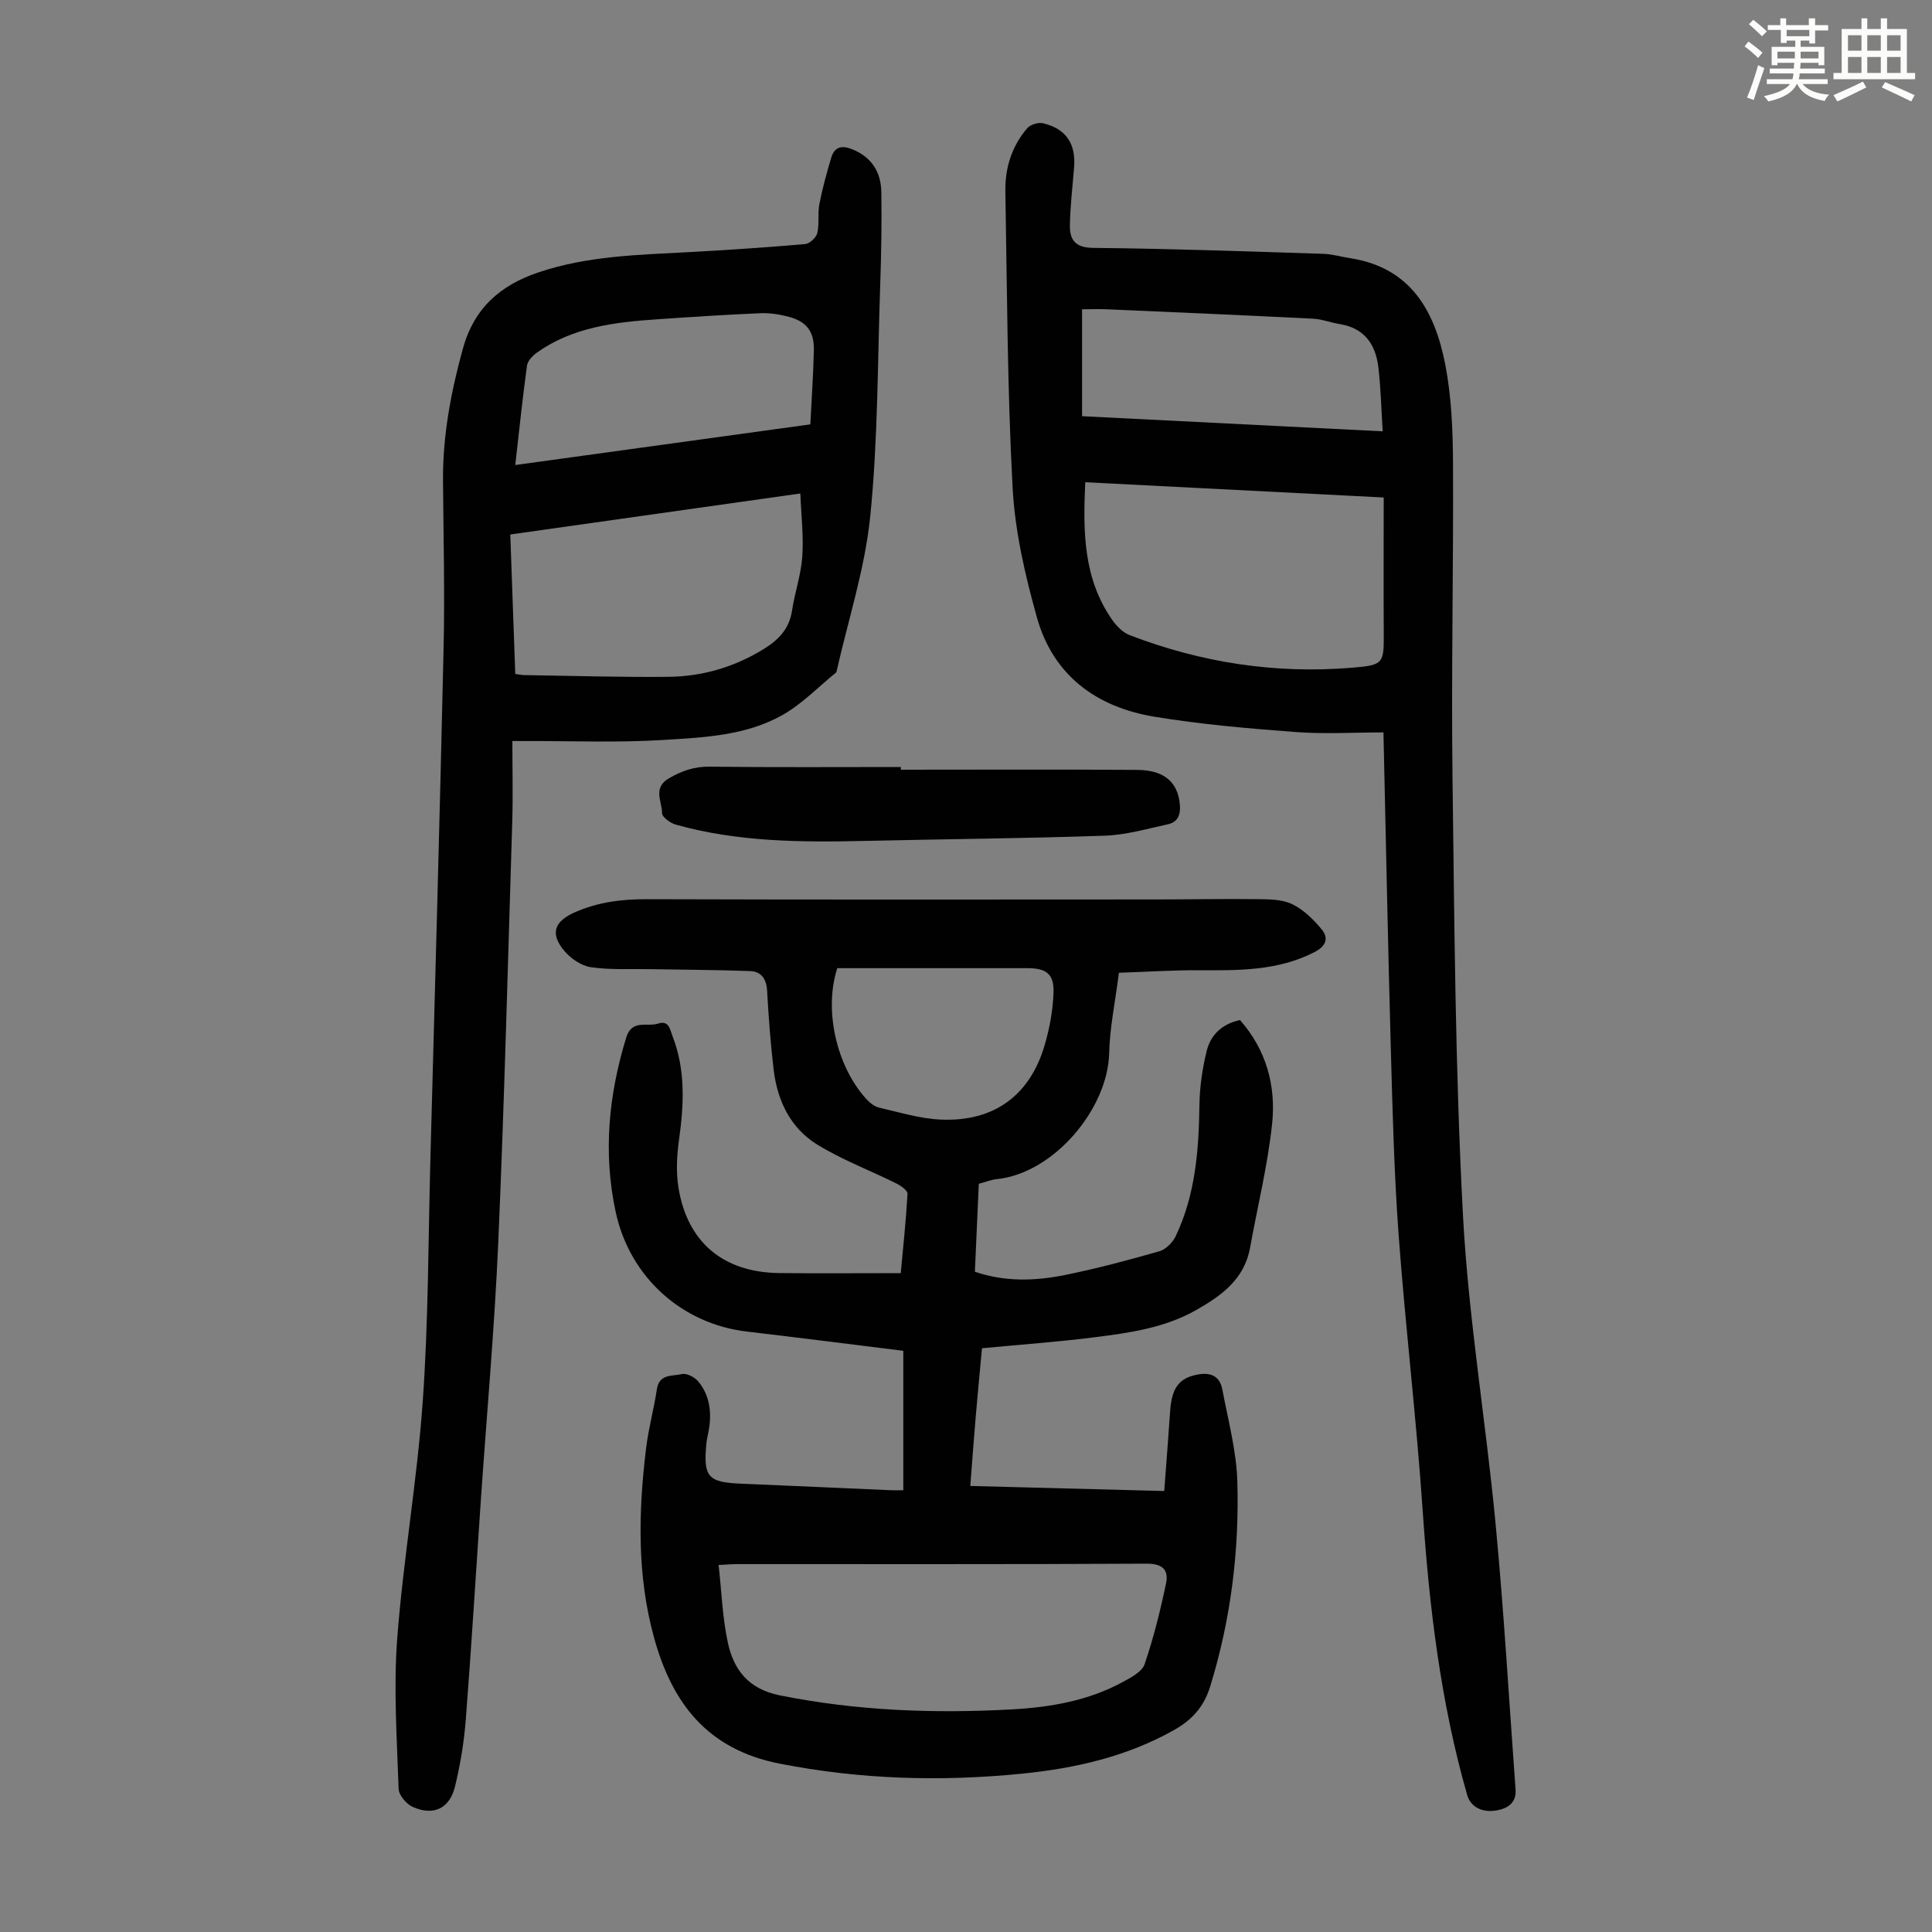 <svg enable-background="new 0 0 400 400" viewBox="0 0 400 400" xmlns="http://www.w3.org/2000/svg"><rect x="0" y="0" width="400" height="400" fill="#808080" stroke="none"/><path d="m361.2 9.6.8-1c.9.7 1.9 1.4 2.9 2.3l-.9 1.1c-1-1-2-1.8-2.8-2.4zm.5 10.6c.9-2.1 1.6-4.3 2.3-6.7.4.2.8.4 1.3.6-.7 2.1-1.5 4.3-2.2 6.6zm.4-15.2.9-.9c1 .8 2 1.6 2.8 2.4l-1 1c-.9-.9-1.8-1.7-2.7-2.5zm12.5-1.2h1.2v1.4h2.7v1.1h-2.7v2.7h-1.2v-.6h-1.8v1.3h4.9v3.8h-1.2v-.5h-3.7c0 .4-.1.9-.1 1.2h5.1v1h-5.2c0 .5-.1.9-.2 1.2h6v1h-5.2c1.1 1.3 2.9 2 5.5 2.2-.4.4-.7.8-.9 1.3-2.9-.5-4.8-1.6-5.7-3.5h-.1c-.8 1.7-2.7 2.9-5.9 3.6-.2-.4-.6-.8-.9-1.1 2.8-.6 4.6-1.4 5.4-2.5h-4.8v-1h5.3c.1-.3.2-.7.2-1.2h-4.9v-1h5c0-.4 0-.8.1-1.2h-3.5v.5h-1.2v-3.8h4.9v-1.3h-1.8v.5h-1.2v-2.7h-2.7v-1h2.6v-1.4h1.2v1.4h4.7v-1.4zm-6.6 8.3h3.6c0-.4 0-.9 0-1.4h-3.6zm1.9-4.6h4.7v-1.3h-4.7zm6.6 3.2h-3.7v1.4h3.7z" fill="#fbfcfa"/><path d="m385.3 3.8h1.3v2.2h2.8v-2.2h1.3v2.2h4.1v9.1h1.7v1.3h-16.9v-1.3h1.7v-9.1h4.1v-2.2zm.4 13.1.7 1.2c-1.8.9-3.8 1.9-6 2.9-.2-.4-.5-.8-.8-1.3 2.3-1 4.3-1.9 6.1-2.8zm-3.1-6.4h2.8v-3.2h-2.8zm0 4.6h2.8v-3.3h-2.8zm4-4.6h2.8v-3.2h-2.8zm0 4.6h2.8v-3.3h-2.8zm3.7 1.9c2.1.9 4.1 1.8 6.1 2.7l-.7 1.3c-2.2-1.1-4.2-2-6.1-2.9zm3.2-9.7h-2.8v3.2h2.8zm-2.8 7.8h2.8v-3.3h-2.8z" fill="#fbfcfa"/><g fill="#010102"><path d="m231.66 201.4c-.76 6.01-1.89 11.32-2.02 16.66-.28 11.51-11.44 24.83-23.22 26.06-1.19.12-2.35.59-3.77.97-.27 6.06-.54 12.06-.81 18.21 6.31 2.15 12.54 1.91 18.68.67 6.56-1.33 13.05-3.06 19.49-4.9 1.35-.39 2.79-1.82 3.41-3.14 4.08-8.59 4.78-17.8 4.91-27.16.05-3.75.61-7.57 1.51-11.21.82-3.31 3.19-5.58 6.89-6.37 5.42 6.14 7.48 13.6 6.65 21.44-.91 8.64-3.02 17.14-4.57 25.71-1.18 6.53-5.96 9.95-11.19 12.91-6.48 3.67-13.73 4.7-20.93 5.61-7.64.97-15.34 1.51-23.38 2.28-.43 4.7-.9 9.45-1.3 14.2-.4 4.65-.73 9.31-1.12 14.31 13.37.35 26.41.69 40.15 1.05.42-5.66.86-11.07 1.22-16.48.3-4.49 1.61-6.61 4.9-7.46 2.8-.72 5.29-.4 5.92 2.95 1.19 6.34 2.92 12.7 3.1 19.09.41 14.37-1.36 28.55-5.63 42.38-1.29 4.18-3.74 6.89-7.4 8.96-9.85 5.57-20.59 7.99-31.68 9.09-16.78 1.67-33.4 1.18-50.07-2.09-14.92-2.93-22.23-12.48-25.97-26.02-3.58-12.96-3.27-26.13-1.66-39.31.5-4.09 1.62-8.11 2.23-12.19.49-3.26 3.27-2.66 5.18-3.13.98-.24 2.68.65 3.42 1.56 2.32 2.84 2.76 6.27 2.18 9.85-.16.99-.44 1.97-.53 2.97-.67 6.93.33 8.03 7.19 8.31 10.28.42 20.56.91 30.84 1.35.86.04 1.73.01 2.74.01 0-9.75 0-19.21 0-28.87-10.86-1.34-21.6-2.72-32.36-3.98-13.51-1.58-24.29-11.29-27.19-24.77-2.63-12.22-1.47-24.21 2.18-36.1 1.2-3.89 4.35-2.14 6.61-2.9 2.24-.76 2.47 1.29 3 2.66 2.72 7.02 2.33 14.21 1.31 21.5-.44 3.18-.61 6.53-.12 9.68 1.79 11.38 9.24 17.66 20.81 17.81 8.25.1 16.51.02 25.23.02.48-5.15 1.08-10.79 1.4-16.44.04-.67-1.37-1.66-2.29-2.12-5.48-2.72-11.28-4.9-16.45-8.09-5.5-3.4-8.21-9.06-8.97-15.44-.65-5.44-1.05-10.92-1.36-16.39-.14-2.44-1.21-3.97-3.51-4.06-7-.26-14.02-.27-21.03-.4-4-.07-8.06.18-11.99-.41-1.98-.3-4.15-1.81-5.49-3.41-3-3.59-1.98-6.1 2.22-7.95 4.82-2.13 9.75-2.73 14.98-2.71 35.15.11 70.31.07 105.46.05 6.94 0 13.88-.15 20.82-.06 2.44.03 5.13.02 7.22 1.02 2.36 1.13 4.44 3.18 6.14 5.24 1.49 1.81.93 3.46-1.5 4.71-7.6 3.9-15.72 3.79-23.92 3.75-5.43-.03-10.89.33-16.56.52zm-82.88 122.61c.63 5.58.79 10.97 1.93 16.15 1.22 5.59 4.27 9.54 10.72 10.84 15.93 3.21 31.97 3.8 48.09 2.91 7.93-.44 15.81-1.78 22.94-5.67 1.71-.93 3.99-2.12 4.52-3.69 1.86-5.46 3.26-11.1 4.44-16.75.56-2.65-.63-4.07-3.94-4.06-28.31.15-56.63.08-84.94.09-1.09.01-2.18.11-3.76.18zm24.57-123.56c-2.81 8.62-.19 20.3 6.03 27.11.71.78 1.71 1.56 2.7 1.78 4.22.97 8.47 2.28 12.74 2.46 11 .47 18.47-5.03 21.5-15.53 1.01-3.5 1.69-7.19 1.8-10.81.12-3.82-1.54-5.01-5.36-5.01-8.27 0-16.53 0-24.8 0-4.9 0-9.8 0-14.61 0z"/><path d="m106.08 153.42c0 5.67.14 11.12-.02 16.57-.9 29.08-1.64 58.16-2.9 87.23-.78 17.88-2.4 35.72-3.62 53.57-1.03 15.07-1.93 30.14-3.1 45.2-.36 4.66-1.13 9.33-2.23 13.87-1.12 4.58-4.44 6.15-8.72 4.26-1.33-.58-2.92-2.44-2.96-3.76-.35-10.37-1.07-20.81-.29-31.12 1.24-16.38 4.12-32.64 5.28-49.02 1.18-16.61 1.14-33.32 1.58-49.98.95-35.34 1.95-70.69 2.74-106.04.26-11.52-.03-23.05-.12-34.58-.08-9.37 1.63-18.41 4.11-27.42 2.31-8.38 7.7-13.13 15.66-15.81 10.14-3.42 20.63-3.62 31.12-4.19 8.04-.44 16.07-.97 24.09-1.67.93-.08 2.29-1.34 2.51-2.28.46-1.92.05-4.03.43-5.98.63-3.24 1.51-6.44 2.45-9.6.68-2.3 2.2-2.65 4.42-1.74 4.05 1.66 5.9 4.78 5.96 8.88.1 6.37-.01 12.75-.23 19.12-.55 15.98-.46 32.04-2.06 47.92-1.1 10.91-4.6 21.57-7.02 32.34-3.67 2.97-7.03 6.49-11.08 8.8-7.57 4.32-16.3 4.69-24.73 5.21-9.35.58-18.75.2-28.13.23-.77-.01-1.53-.01-3.14-.01zm59.62-51.25c-20.55 2.9-40.17 5.68-60.05 8.49.35 9.83.69 19.28 1.03 28.88.8.1 1.33.22 1.86.23 9.94.15 19.89.46 29.83.36 7.03-.07 13.64-2 19.71-5.73 3.09-1.9 5.33-4.18 5.9-7.97.56-3.75 1.87-7.42 2.12-11.17.3-4.23-.22-8.53-.4-13.09zm2.07-14.31c.27-5.4.63-10.41.73-15.43.07-3.8-1.52-5.86-5.16-6.83-1.92-.51-3.97-.84-5.94-.75-7.14.3-14.27.77-21.4 1.26-8.73.6-17.39 1.61-24.82 6.88-.9.64-1.93 1.71-2.07 2.7-.92 6.71-1.62 13.44-2.43 20.59 20.48-2.82 40.55-5.59 61.09-8.42z"/><path d="m286.43 151.64c-6.16 0-12.21.37-18.19-.08-9.81-.74-19.64-1.58-29.33-3.19-11.9-1.98-20.85-8.53-24.21-20.47-2.46-8.77-4.56-17.87-5.05-26.91-1.1-20.44-1.14-40.94-1.5-61.41-.08-4.82 1.34-9.32 4.52-13.03.65-.76 2.29-1.26 3.27-1.03 4.75 1.11 6.83 4.22 6.44 9.11-.32 4.01-.8 8.01-.87 12.02-.05 2.97 1.08 4.64 4.82 4.67 15.88.16 31.75.73 47.62 1.23 1.88.06 3.74.62 5.62.91 12.61 1.96 17.54 11.08 19.67 22.08 1.28 6.63 1.55 13.53 1.59 20.32.11 21.81-.38 43.63-.1 65.44.39 30.1.56 60.24 2.16 90.29 1.14 21.41 4.75 42.67 6.77 64.05 1.73 18.25 2.78 36.57 4.12 54.85.2 2.68-1.51 3.87-3.78 4.31-3.15.6-5.54-.71-6.24-3.18-5.51-19.24-7.85-38.95-9.21-58.87-1.29-18.97-3.56-37.86-4.96-56.82-.95-12.83-1.27-25.71-1.63-38.57-.6-21.48-1.01-42.97-1.53-65.72zm-61.74-51.8c-.47 10.22-.4 19.85 5.49 28.37.91 1.31 2.21 2.7 3.64 3.26 14.82 5.72 30.2 8.08 46.03 6.78 6.75-.55 6.67-.85 6.64-7.6-.05-9.14-.01-18.28-.01-27.65-21.12-1.07-41.27-2.11-61.79-3.16zm-.66-13.67c20.92 1.05 41.51 2.09 62.24 3.13-.29-4.6-.39-8.94-.89-13.22-.55-4.74-2.87-8.15-7.99-8.98-1.87-.3-3.7-1.03-5.57-1.12-14.16-.71-28.32-1.32-42.48-1.94-1.73-.08-3.46-.01-5.31-.01z"/><path d="m186.51 159.36c16.32 0 32.64-.08 48.96.04 5.66.04 8.42 2.63 8.81 7.19.18 2.1-.44 3.63-2.48 4.07-4.33.94-8.68 2.21-13.06 2.36-16.52.57-33.05.7-49.57 1.08-13.22.3-26.39.24-39.25-3.37-1.14-.32-2.85-1.57-2.85-2.38.01-2.39-1.97-5.23 1.39-7.19 2.68-1.56 5.28-2.47 8.47-2.43 13.2.16 26.39.07 39.59.07-.01.18-.01.37-.01.56z"/></g></svg>